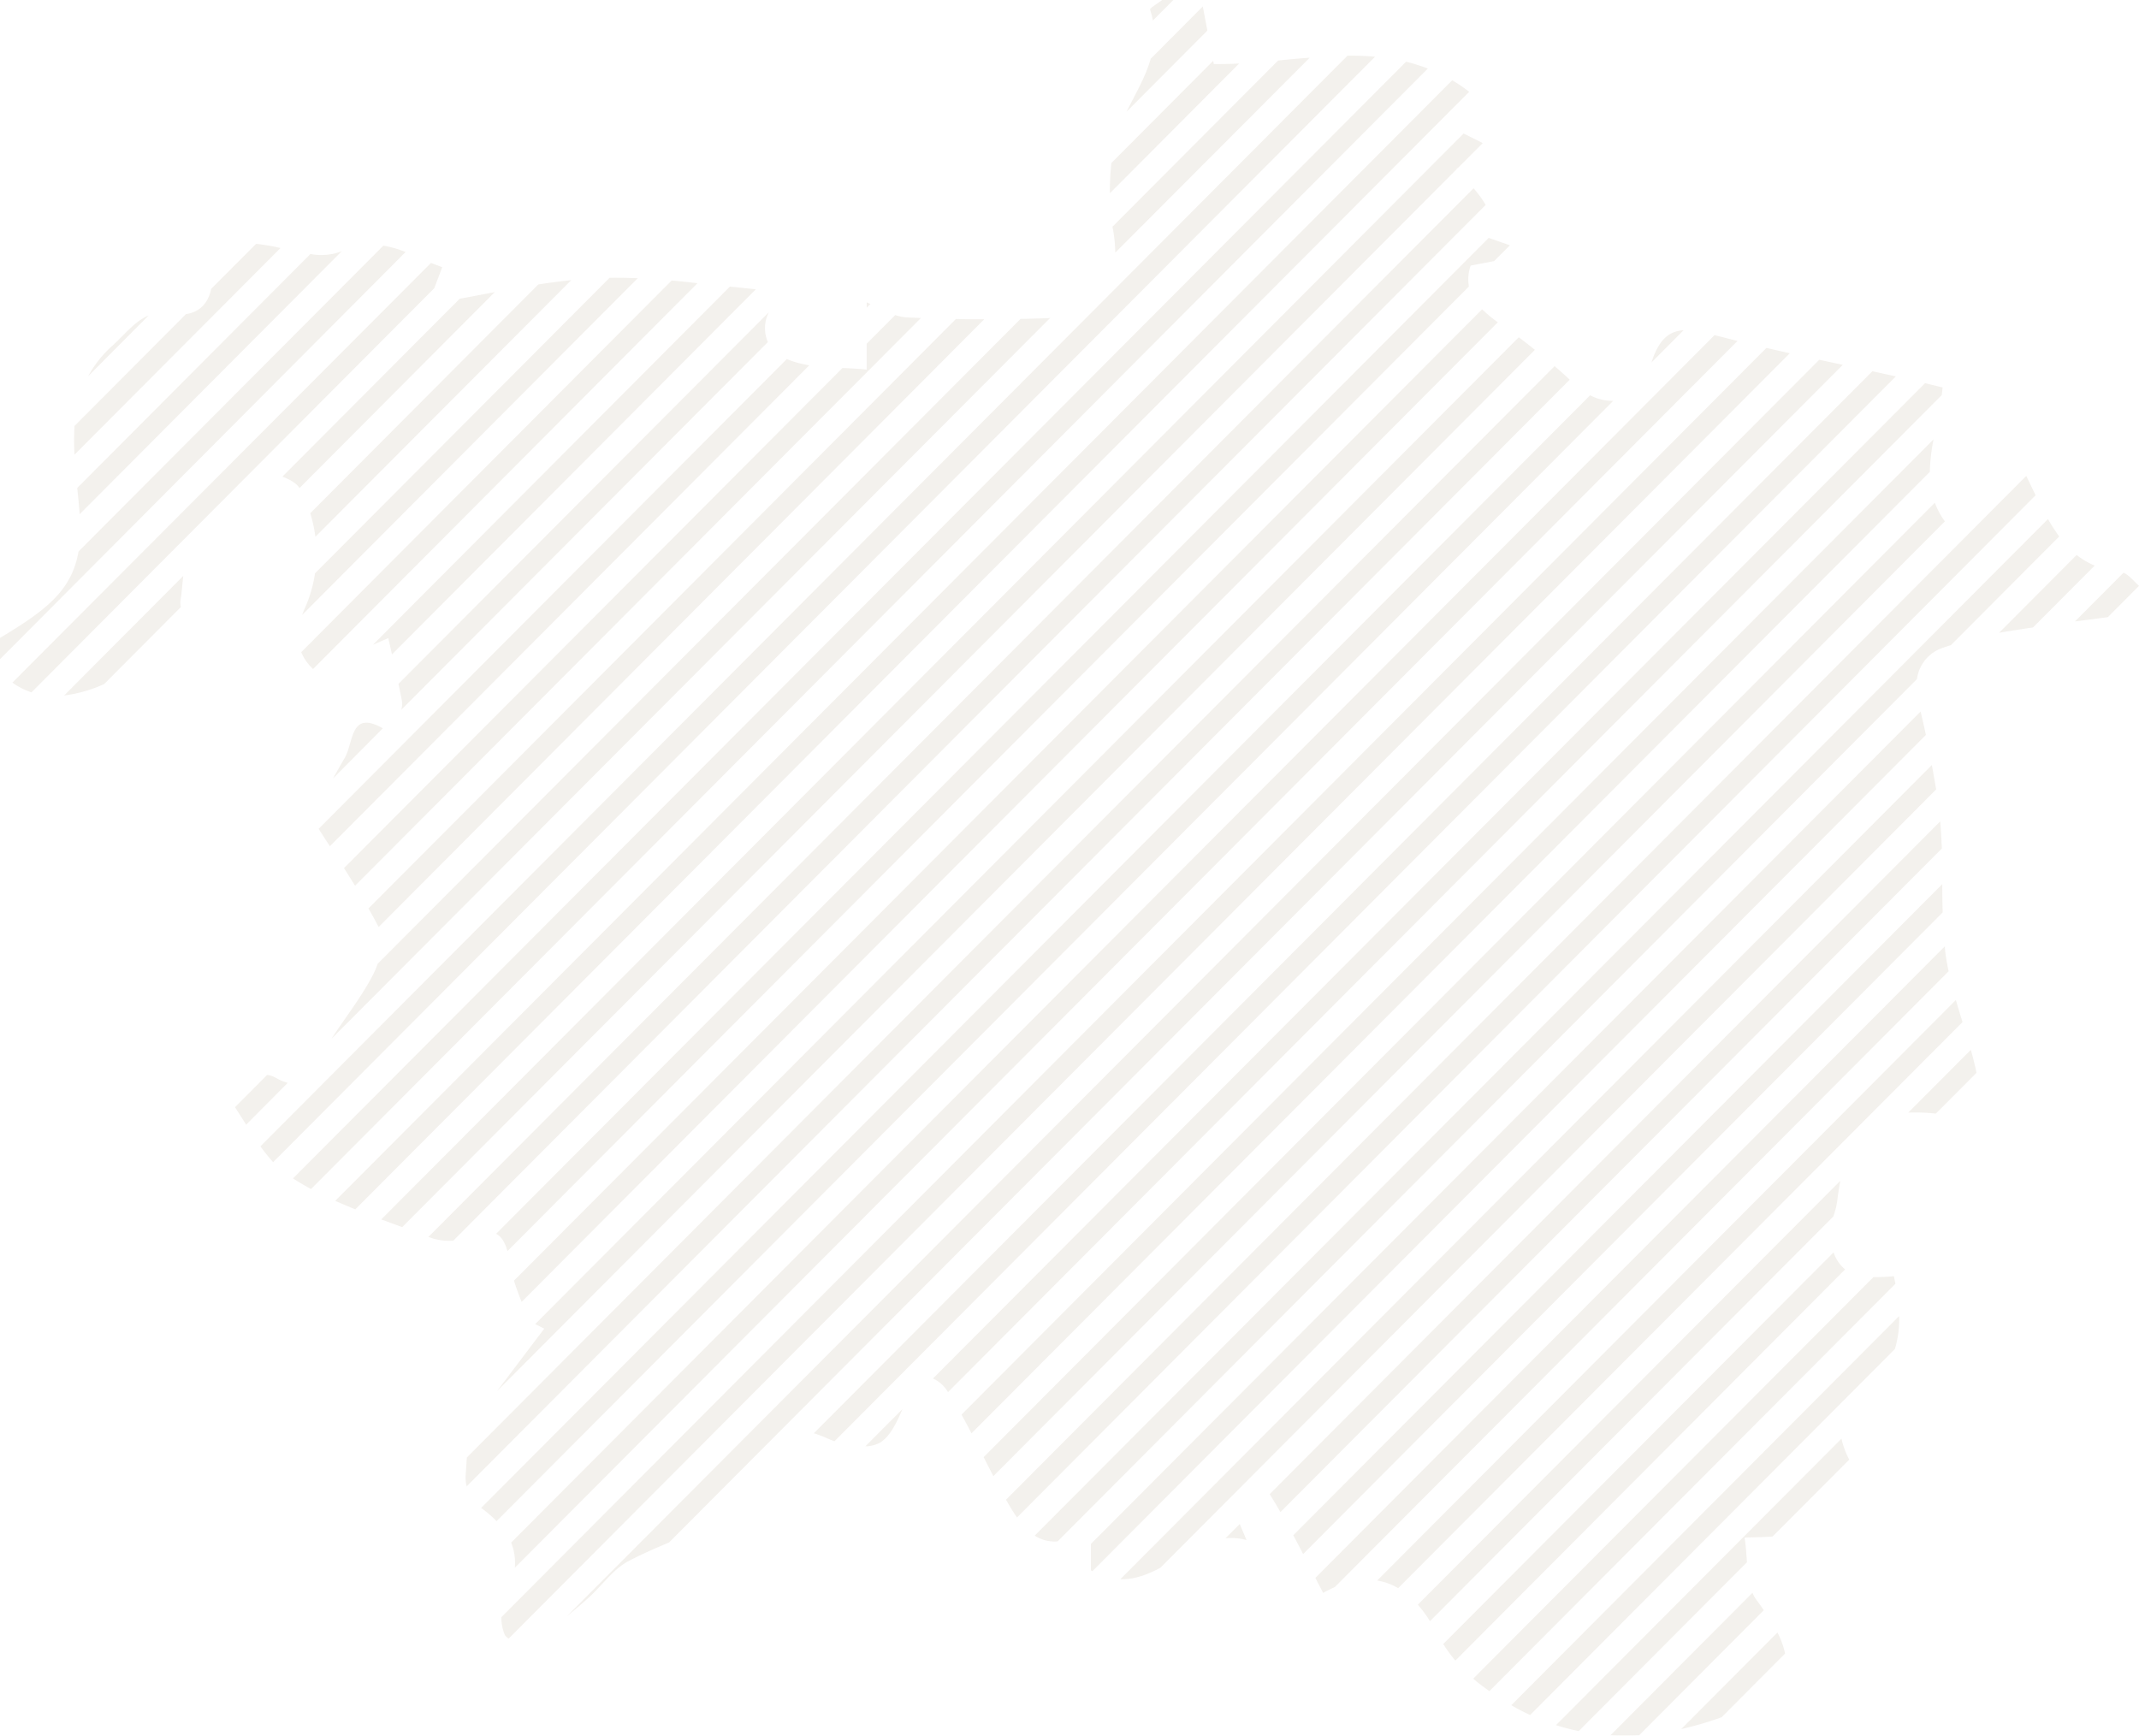 <?xml version="1.0" encoding="UTF-8"?>
<svg xmlns="http://www.w3.org/2000/svg" width="875" height="710" fill="none">
  <g opacity=".3" clip-path="url(#Group_22__clip0)" fill="#D8CFC1">
    <path d="M60.803 129.055c-5.532 2.262-9.504 7.516-14.62 12.18a46.93 46.93 0 00-10.128 12.667l24.748-24.847zm116.836-11.154l3.261-8.595c-1.561-.574-3.087-1.183-4.596-1.74L5.081 279.233a28.14 28.14 0 007.804 3.984L177.64 117.901zM105.13 99.788h-.398l-18.349 18.374c-1.197 5.899-4.821 9.57-10.284 10.318l-45.61 45.762a94.743 94.743 0 000 11.745l84.249-84.528a81.587 81.587 0 00-9.608-1.67zm60.786 3.306a45.465 45.465 0 00-9.087-2.61L32.119 225.606C29.343 241.683 18.764 249.687 0 260.962v8.7l165.916-166.568zm94.968 10.718a213.46 213.46 0 00-11.516-.174L128.855 234.55a54.11 54.11 0 01-4.266 14.511c-.382.87-.711 1.74-1.024 2.523l137.319-137.772zm-121.242-10.979a23.317 23.317 0 01-12.66 1.079l-95.384 95.699c.364 3.602.746 7.186.989 10.736L139.78 102.798l-.139.035zm48.403 19.383l-72.526 72.766c2.948 1.079 5.948 2.837 6.937 4.611v.122l79.931-80.213c-4.769.905-9.573 1.827-14.342 2.714zm-23.863 168.118l149.926-150.405a14.247 14.247 0 01.399-12.179L163.002 279.754c.417 1.914.798 3.846 1.18 5.76a9.53 9.53 0 010 4.82zM454.027 79.047l52.878-53.07a159.71 159.71 0 01-10.406.21c0-.435-.156-.853-.243-1.27l-41.622 41.76a104.33 104.33 0 00-.607 12.37zm-24.487 51.069h-.174c-3.954.162-7.914.272-11.879.33L154.505 394.245a35.84 35.84 0 01-2.29 5.22c-4.769 8.978-11.099 16.982-16.631 25.491l293.956-294.84zm-98.488 19.314a39.386 39.386 0 01-8.828-2.401l-.347-.157-191.531 192.181c1.527 2.367 3.053 4.75 4.596 7.117l196.11-196.74zM156.603 297.937c-13.284-7.569-11.897 5.394-15.435 11.832-1.734 2.941-3.312 5.847-4.96 8.7l20.395-20.532zm77.07-183.324c-4.474.464-8.96 1.044-13.458 1.74l-93.302 93.611a55.03 55.03 0 012.098 9.622l104.662-104.973zm41.085.139l-151.539 152.04a19.784 19.784 0 004.856 6.873l157.244-157.817a430.207 430.207 0 00-10.561-1.096zM73.983 248.33a8.728 8.728 0 01-.173-2.627c.572-3.202.728-6.786 1.18-10.127l-48.75 48.928a57.05 57.05 0 0016.353-4.663l31.39-31.511zm754.903-53.643L411.538 613.483a58.468 58.468 0 001.734 2.993 61.453 61.453 0 002.758 4.28l416.671-418.153c-1.248-2.575-2.514-5.22-3.815-7.916zm-33.852 70.225c1.005-.365 2.011-.678 3.034-1.009l44.293-44.456a72.596 72.596 0 01-4.595-7.117L423.279 628.186a14.586 14.586 0 009.382 2.332L784.16 277.806a15.69 15.69 0 013.556-8.044 15.603 15.603 0 017.318-4.85zM298.586 117.24L152.58 263.747l6.26-2.715 1.509 6.665L309.2 118.336c-3.607-.348-7.128-.748-10.614-1.096zM522.86 24.742l-67.74 67.964c0 .261 0 .522.104.783a56.824 56.824 0 011.006 9.849l79.515-79.71c-4.318.28-8.584.697-12.885 1.114zM718.501 654.46c-.658-.89-1.2-1.861-1.613-2.889l-58.08 58.272c3.904.235 7.819.235 11.723 0l50.987-51.155a108.403 108.403 0 00-3.017-4.228zm47.432-502.594L332.907 586.322a41.875 41.875 0 015.411 2.018 32.77 32.77 0 003.052 1.218l434.153-435.587-9.59-2.105zm24.331 161.087l-331.953 333.05c5.827.174 11.151-1.914 16.354-4.663l317.368-318.417c-.589-3.306-1.162-6.629-1.769-9.97zm-15.556 209.111a76.597 76.597 0 01-8.324.348L602.653 686.684c.67.592 1.364 1.172 2.081 1.74 1.491 1.183 3.018 2.297 4.526 3.376l166.107-166.656c-.208-1.044-.433-2.053-.659-3.08zm10.943-230.982L446.258 631.579v10.823l.624.313 340.954-342.081a420.899 420.899 0 00-2.185-9.552zM601.595 108.645l9.608-1.845 6.451-6.455-8.671-3.028-406.041 407.4c2.289 1.166 3.677 3.654 4.648 7.064l393.294-394.576a16.97 16.97 0 01.711-8.56zm142.608 38.523L231.939 661.124c2.861-2.314 5.671-4.68 8.394-7.151 5.705-4.977 10.18-11.85 16.631-15.295 5.428-2.871 11.047-5.307 16.718-7.69l480.146-481.749-9.625-2.071zM602.792 77.029L175.264 505.987a23.192 23.192 0 0010.162 1.531L607.734 83.832a43.842 43.842 0 00-4.942-6.803zm33.159 72.749L190.976 596.223c-.139 2.035-.312 4.576-.52 7.83a15.969 15.969 0 00.451 3.967l451.217-452.709a233.332 233.332 0 00-6.173-5.533zm14.532 11.919L196.82 616.859a47.59 47.59 0 016.313 5.394l456.785-458.277a19.162 19.162 0 01-9.435-2.279zm72.128-19.384L205.093 661.559v.156a18.531 18.531 0 001.405 7.065 4.49 4.49 0 001.595 1.513L732.15 144.505a785.45 785.45 0 01-9.539-2.192zm73.22 247.757c-.121-.975-.19-1.949-.277-2.924L538.087 645.464a404.779 404.779 0 003.173 6.142 52.806 52.806 0 014.752-2.366l251.103-251.915c-.503-2.418-.954-4.819-1.284-7.255zm-2.15-54.062l-274.29 275.213c1.527 2.402 2.966 4.855 4.405 7.326L794.34 347.109a224.98 224.98 0 00-.659-11.101zM509.905 629.996l-2.757-6.56-5.81 5.812a23.97 23.97 0 018.567.748zm284.782-256.752c-.104-3.84-.162-7.691-.174-11.554L529.051 628.03a638.013 638.013 0 014.024 7.69l261.612-262.476zm67.566-120.79L875 239.665c-2.098-1.948-4.128-4.402-6.313-5.394l-19.892 19.958 13.458-1.775zm-66.664-39.167a32.769 32.769 0 01-4.111-7.621L402.381 596.083c1.318 2.599 2.642 5.185 3.972 7.761l389.236-390.557zm22.181 45.57c1.647-.296 3.295-.591 4.959-.818 2.966-.487 5.949-.922 8.915-1.374l25.233-25.299a30.755 30.755 0 01-7.371-4.35l-31.736 31.841zm-14.967 159.244a482.822 482.822 0 01-2.723-9.014L563.372 646.543a25.08 25.08 0 018.567 3.132l230.864-231.574zm-88.187 220.978c-.243-3.48-.433-6.96-.971-10.092 3.833-.157 7.683-.14 11.481-.453l31.355-31.459a31.794 31.794 0 01-3.174-8.56L636.523 705.703a92.571 92.571 0 009.278 2.436l68.815-69.06zm46.93-32.278l-.14.139.14-.139zm30.349-151.256l16.631-16.687c-.26-1.27-.538-2.54-.832-3.706-.451-1.914-.954-3.81-1.492-5.69l-25.598 25.683a75.367 75.367 0 0111.291.4zm-61.671 220.873a33.68 33.68 0 00-3.121-8.595l-39.368 39.497a140.627 140.627 0 0016.545-4.854l25.944-26.048zm59.208-483.384a77.356 77.356 0 011.526-13.294L393.329 578.684c1.404 2.54 2.757 5.08 4.075 7.655l392.028-393.305zm-39.489 304.618a33.173 33.173 0 001.596-6.229c.364-3.01.78-5.794 1.283-8.386L579.986 656.443a49.803 49.803 0 014.978 6.734l164.979-165.525zm4.838 21.628a15.296 15.296 0 01-4.717-6.96L590.392 672.521a61.658 61.658 0 004.942 6.786L754.781 519.28zm20.361 32.573a41.904 41.904 0 001.734-13.485L618.227 697.559a100.924 100.924 0 007.7 4.002l149.215-149.708zM117.686 442.965a19.744 19.744 0 01-4.925-2.106 10.394 10.394 0 00-3.468-1.148L96.13 452.935c1.543 2.349 3.052 4.75 4.561 7.151l16.995-17.121zm284.938-312.362c-3.85 0-7.717 0-11.567-.122L150.724 371.626a200.79 200.79 0 014.162 7.586l247.738-248.609zm68.104-106.574c-2.15 7.586-6.347 14.529-9.885 21.663l33.055-33.182-1.873-9.865-21.297 21.384zm113.351 4.019a69.219 69.219 0 00-8.897-2.8L119.854 482.061a117.447 117.447 0 007.388 4.333L584.079 28.048zm-21.574-4.854c-3.746-.33-7.492-.453-11.273-.418L106.535 468.925a67.008 67.008 0 005.203 6.473L562.505 23.194zM470.468 3.967a34.084 34.084 0 011.145 4.437L479.972 0h-4.579c-1.682 1.34-5.116 3.306-4.925 3.967zm324.201 154.528l-7.197-1.74-405.815 407.156a13.561 13.561 0 016.139 5.568l406.509-407.852a82.69 82.69 0 00.364-3.132zm-438.627-34.138l-1.491-.662v2.158l1.491-1.496zm20.69 5.724l-5.55-.209a18.708 18.708 0 01-4.96-.974l-11.689 11.71v10.579c-3.26-.348-6.59-.504-9.902-.644L140.717 355.131c1.526 2.401 3.053 4.785 4.527 7.203l231.488-232.253zM210.59 641.323l500.159-501.846-9.365-2.384L209.099 631.04a22.05 22.05 0 011.491 10.283zm158.598-64.902l-15.192 15.225a12.582 12.582 0 006.399-1.74c3.954-2.766 6.434-8.038 8.793-13.485zM601.005 37.549a70.479 70.479 0 00-6.937-4.715L137.127 491.249a1188.9 1188.9 0 008.203 3.48l455.675-457.18zm74.573 110.715l13.128-13.172c-6.017.366-10.18 3.88-13.128 13.172zm-472.237 420.78l424.545-425.948c-2.185-1.74-4.37-3.48-6.607-5.116L218.932 541.656l3.711 1.845-19.302 25.543zM595.959 69.13l-.122-.14.625-.365 10.076-10.092-7.822-3.915-442.755 444.218 8.568 3.149L595.959 69.13zm16.752 62.709a54.298 54.298 0 01-6.416-5.307L210.261 523.874c.867 2.906 1.959 5.759 3.121 8.7l399.329-400.735z"></path>
  </g>
  <defs>
    <clipPath id="Group_22__clip0">
      <path fill="#fff" d="M0 0h875v710H0z"></path>
    </clipPath>
  </defs>
</svg>
